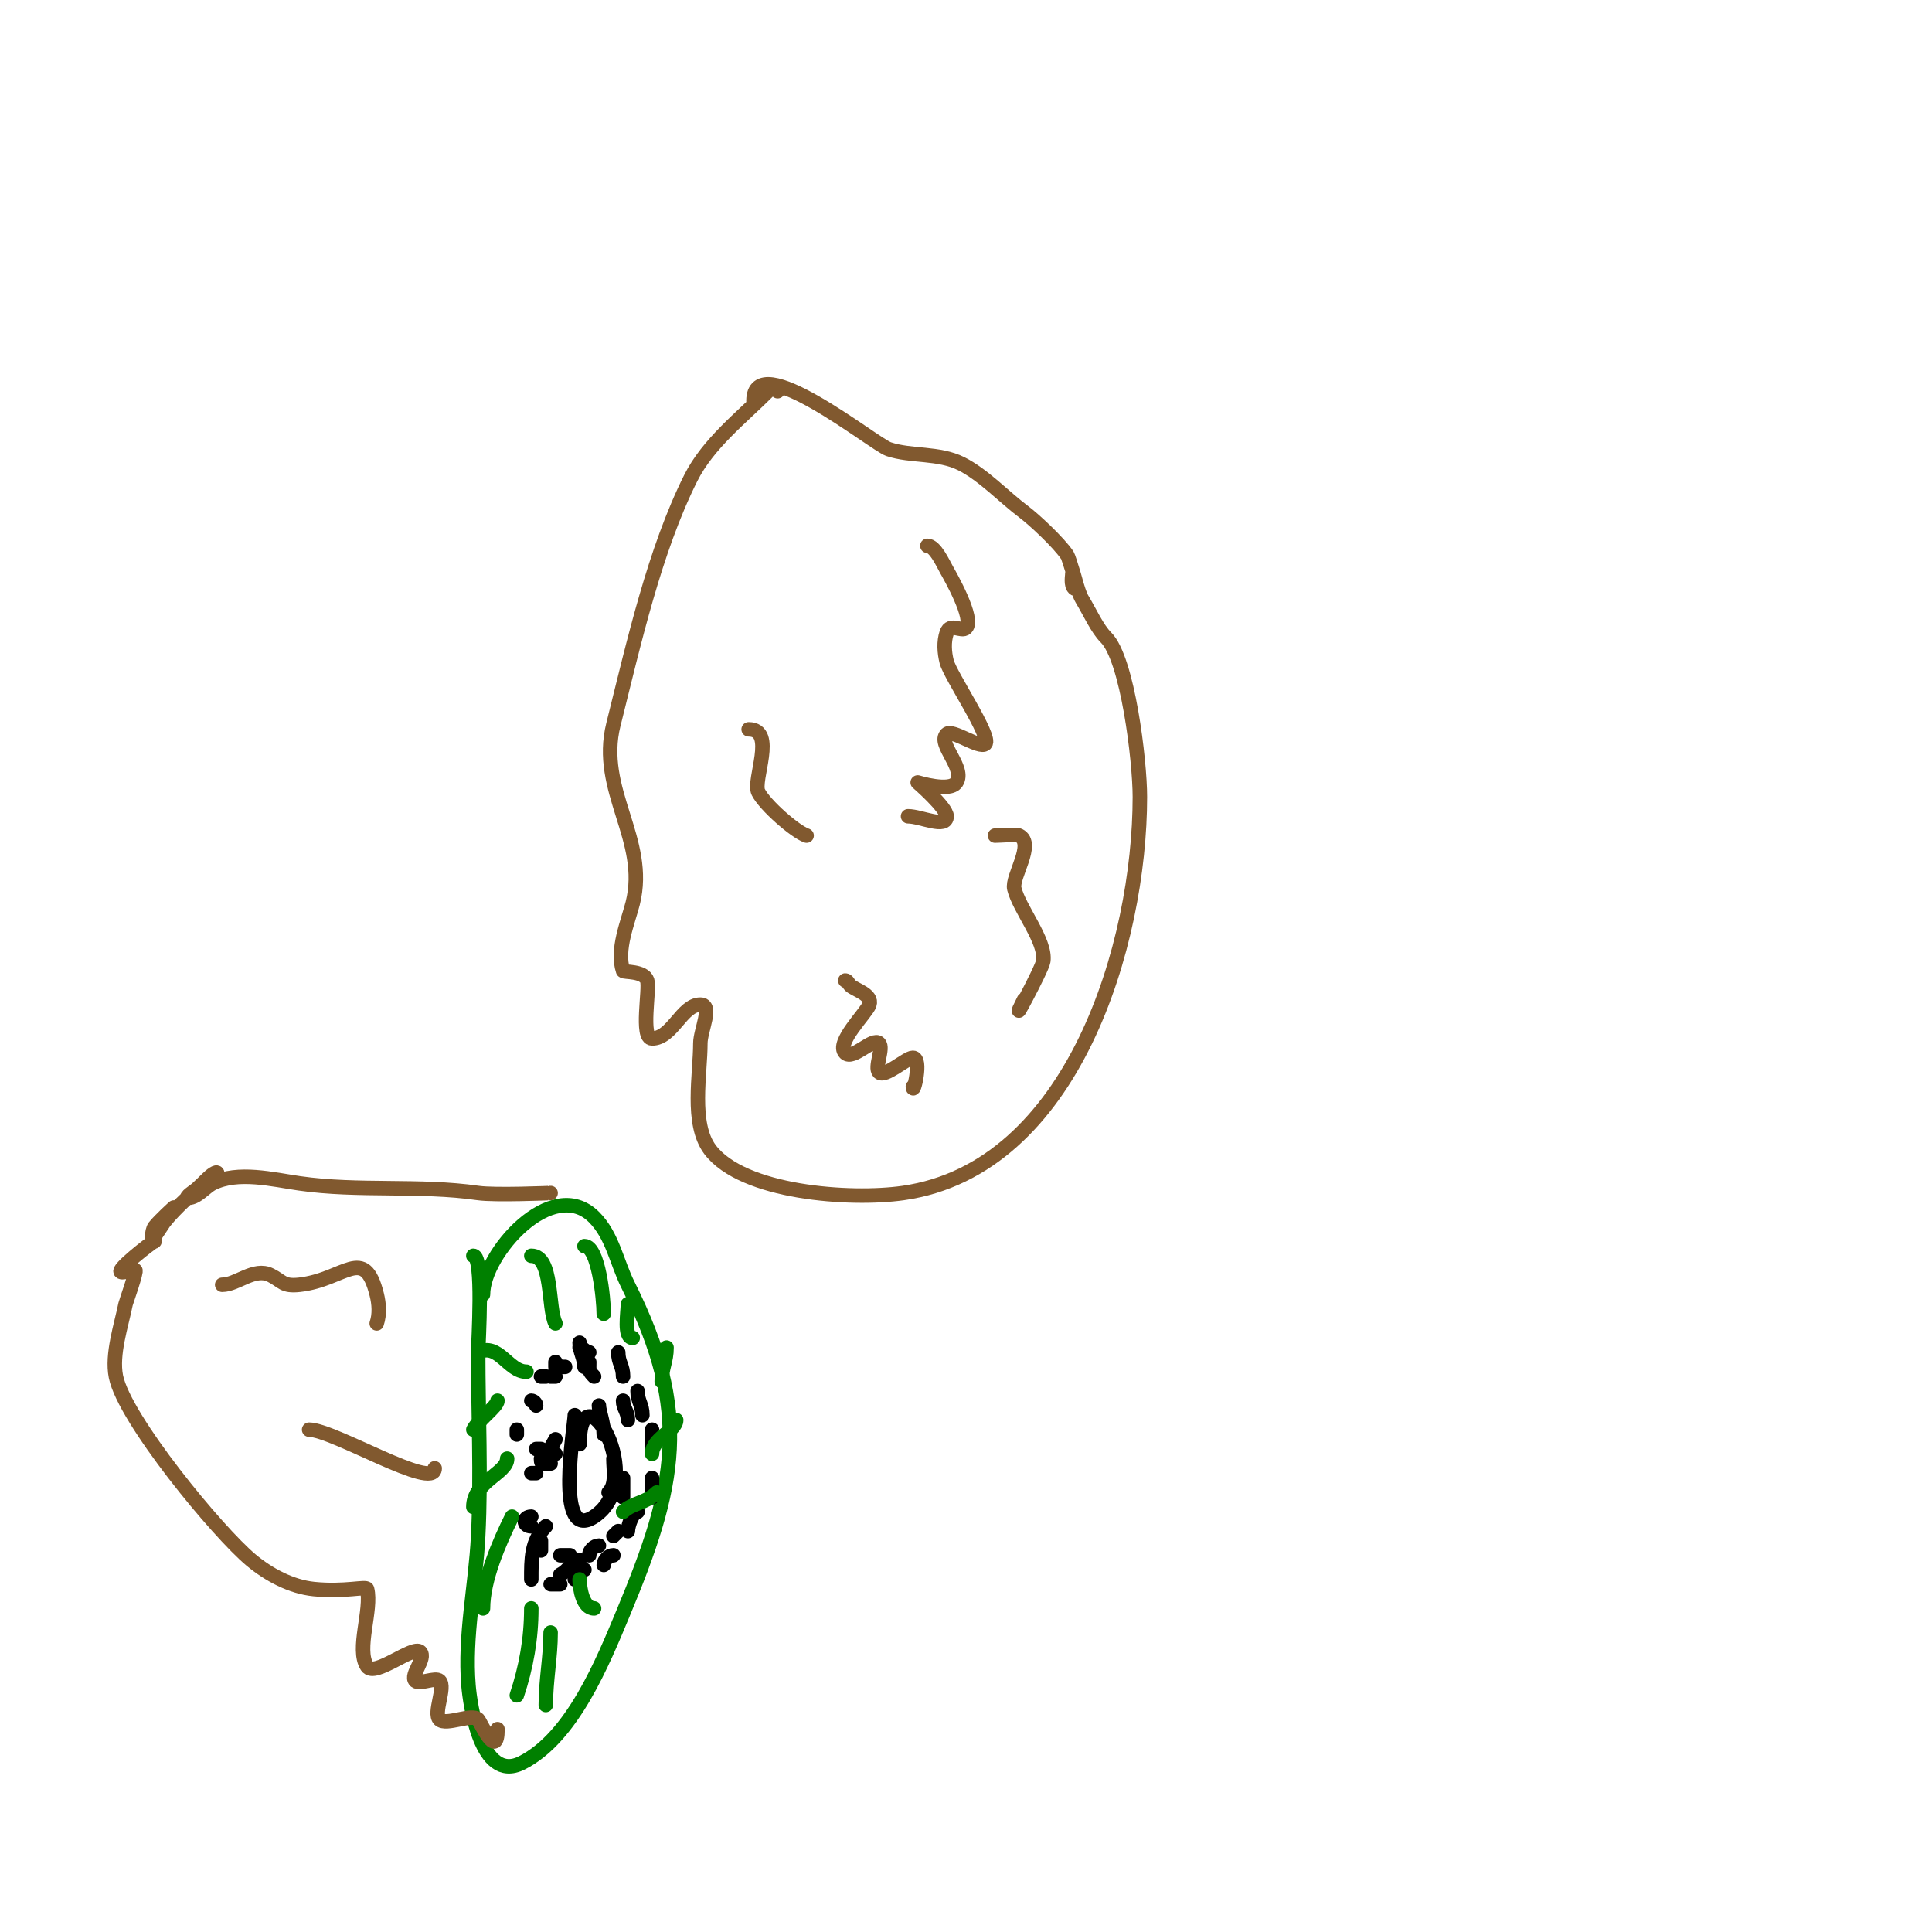 <svg viewBox='0 0 400 400' version='1.1' xmlns='http://www.w3.org/2000/svg' xmlns:xlink='http://www.w3.org/1999/xlink'><g fill='none' stroke='#81592f' stroke-width='3' stroke-linecap='round' stroke-linejoin='round'><path d='M161,81c0,-1.95 -1.103,-0.897 -2,0c-5.425,5.425 -12.415,10.83 -16,18c-7.483,14.967 -11.747,33.988 -16,51c-3.413,13.651 7.3,23.799 4,37c-0.961,3.845 -3.457,9.63 -2,14c0.113,0.339 4.31,-0.069 5,2c0.577,1.731 -1.441,12 1,12c4.19,0 6.173,-7 10,-7c2.667,0 0,5.333 0,8c0,6.42 -2.036,16.618 2,22c6.75,9 29.016,10.569 40,9c35.307,-5.044 49,-51.796 49,-82c0,-7.614 -2.548,-28.548 -7,-33c-1.853,-1.853 -3.299,-5.165 -5,-8c-0.924,-1.539 -2,-6.795 -2,-5c0,0.391 -0.471,3 1,3c0.323,0 -1.776,-6.664 -2,-7c-1.79,-2.686 -6.935,-7.451 -9,-9c-4.161,-3.121 -8.401,-7.7 -13,-10c-4.651,-2.325 -10.356,-1.452 -15,-3c-3.104,-1.035 -28,-21.338 -28,-10'/><path d='M192,113c1.634,0 3.291,3.759 4,5c0.69,1.208 5.814,10.186 4,12c-0.924,0.924 -3.273,-1.181 -4,1c-0.632,1.897 -0.485,4.06 0,6c0.716,2.865 9.393,15.607 8,17c-1.123,1.123 -6.877,-3.123 -8,-2c-2.012,2.012 3.99,7.015 2,10c-1.376,2.063 -8,0 -8,0c0,0 6,5.19 6,7c0,2.667 -5.333,0 -8,0'/><path d='M175,203c0.471,0 0.667,0.667 1,1c0.928,0.928 4.711,1.867 4,4c-0.568,1.703 -7.074,7.926 -5,10c1.573,1.573 5.705,-3.295 7,-2c1,1 -1,5 0,6c1.173,1.173 5.684,-3 7,-3c2,0 0,8 0,6'/><path d='M155,151c5.799,0 0.778,10.555 2,13c1.353,2.707 7.653,8.218 10,9'/><path d='M206,173c1.17,0 4.362,-0.319 5,0c3.336,1.668 -1.61,8.561 -1,11c1.075,4.301 6.597,10.824 6,15c-0.241,1.687 -7.776,15.553 -4,8'/></g>
<g fill='none' stroke='#008000' stroke-width='3' stroke-linecap='round' stroke-linejoin='round'><path d='M98,260c2.183,0 1,18.066 1,20c0,12.599 0.629,25.415 0,38c-0.517,10.344 -2.866,20.603 -2,31c0.3,3.599 2.478,20.261 11,16c10.513,-5.257 16.862,-21.07 21,-31c11.036,-26.486 14.301,-41.399 1,-68c-2.322,-4.645 -3.171,-10.171 -7,-14c-8.649,-8.649 -23,7.527 -23,16'/></g>
<g fill='none' stroke='#81592f' stroke-width='3' stroke-linecap='round' stroke-linejoin='round'><path d='M114,247c0.083,0 -11.535,0.495 -15,0c-12.264,-1.752 -24.694,-0.242 -37,-2c-5.494,-0.785 -12.741,-2.629 -18,0c-1.414,0.707 -3.204,3 -5,3c-0.943,0 1.246,-1.434 2,-2c1.333,-1 4,-1.333 4,-3c0,-0.745 -1.473,0.473 -2,1c-2.92,2.92 -6.422,5.777 -9,9c-0.751,0.938 -2,3 -2,3l4,-6c0,0 -2.822,2.528 -4,4c-0.625,0.781 -0.707,3.707 0,3c0.916,-0.916 -6.234,4.469 -7,6c-0.447,0.894 2,0 3,0c0.441,0 -1.932,6.66 -2,7c-0.882,4.411 -2.922,10.39 -2,15c1.766,8.831 21.091,32.243 28,38c3.599,2.999 8.261,5.526 13,6c6.439,0.644 10.838,-0.646 11,0c1.066,4.264 -2.319,12.521 0,16c1.567,2.35 9.559,-4.441 11,-3c1.32,1.32 -2.157,4.843 -1,6c0.833,0.833 4.167,-0.833 5,0c1.333,1.333 -1.333,6.667 0,8c1.333,1.333 6.667,-1.333 8,0c0.397,0.397 4,8.604 4,2'/><path d='M46,266c3.096,0 6.639,-3.68 10,-2c2.537,1.269 2.535,2.385 6,2c9.387,-1.043 13.409,-8.364 16,2c0.485,1.94 0.632,4.103 0,6'/><path d='M64,296c5.023,0 26,12.729 26,8'/></g>
<g fill='none' stroke='#000000' stroke-width='3' stroke-linecap='round' stroke-linejoin='round'><path d='M114,285l1,0'/><path d='M120,278c0,1.897 1,3.193 1,5'/><path d='M124,291c0,1.243 1,3.414 1,6'/><path d='M127,302c0,2.314 0.668,5.332 -1,7'/><path d='M120,323c-1.552,0 -2.039,2.019 -4,3'/><path d='M110,327c0,-4.033 -0.091,-7.909 3,-11'/><path d='M115,301c-2.098,0 -0.639,-1.722 0,-3'/><path d='M119,293c0,2.167 -4.278,26.518 4,21c11.578,-7.718 -3,-31.609 -3,-15'/><path d='M120,279c0.745,0 1.255,1 2,1'/><path d='M128,280c0,2.188 1,2.75 1,5'/><path d='M132,288c0,2.188 1,2.75 1,5'/><path d='M135,296c0,1.333 0,2.667 0,4'/><path d='M135,306c0,1.333 0,2.667 0,4'/><path d='M128,317l-1,1'/><path d='M124,320c-0.987,0 -2,1.013 -2,2'/><path d='M118,322c-0.667,0 -1.333,0 -2,0'/><path d='M110,316c-1.778,0 -1.778,-2 0,-2'/><path d='M114,303c-1.333,0 -2,0.567 -2,-1'/><path d='M107,297l0,-1'/><path d='M112,289'/><path d='M113,285l-1,0'/><path d='M115,282l0,1'/><path d='M111,300l1,0'/><path d='M111,305l-1,0'/><path d='M111,291c0,-0.471 -0.529,-1 -1,-1'/><path d='M116,283l1,0'/><path d='M122,282c0,1.598 -0.208,1.792 1,3'/><path d='M129,290c0,1.585 1,2.197 1,4'/><path d='M129,306c0,1.333 0,2.667 0,4'/><path d='M132,313c-0.97,0 -2,2.785 -2,4'/><path d='M127,322c-0.987,0 -2,1.013 -2,2'/><path d='M121,325c-0.987,0 -2,1.013 -2,2'/><path d='M116,328c-0.667,0 -1.333,0 -2,0'/><path d='M112,321c0,-0.667 0,-1.333 0,-2'/></g>
<g fill='none' stroke='#008000' stroke-width='3' stroke-linecap='round' stroke-linejoin='round'><path d='M115,274c-1.618,-3.236 -0.468,-14 -5,-14'/><path d='M109,284c-3.792,0 -5.766,-6.117 -10,-4'/><path d='M103,290c0,1.146 -4.031,4.062 -5,6'/><path d='M105,302c0,3.028 -7,4.66 -7,10'/><path d='M106,314c-2.634,5.269 -6,13.062 -6,19'/><path d='M110,333c0,6.21 -1.032,12.095 -3,18'/><path d='M114,338c0,5.072 -1,9.868 -1,15'/><path d='M120,327c0,1.938 0.692,6 3,6'/><path d='M129,313c1.835,-1.835 4.777,-1.777 7,-4'/><path d='M135,301c0,-3.259 5,-4.735 5,-7'/><path d='M137,286c0,-2.85 1,-4.164 1,-7'/><path d='M131,277c-1.913,0 -1,-5.266 -1,-7'/><path d='M125,272c0,-2.978 -1.089,-14 -4,-14'/></g>
</svg>